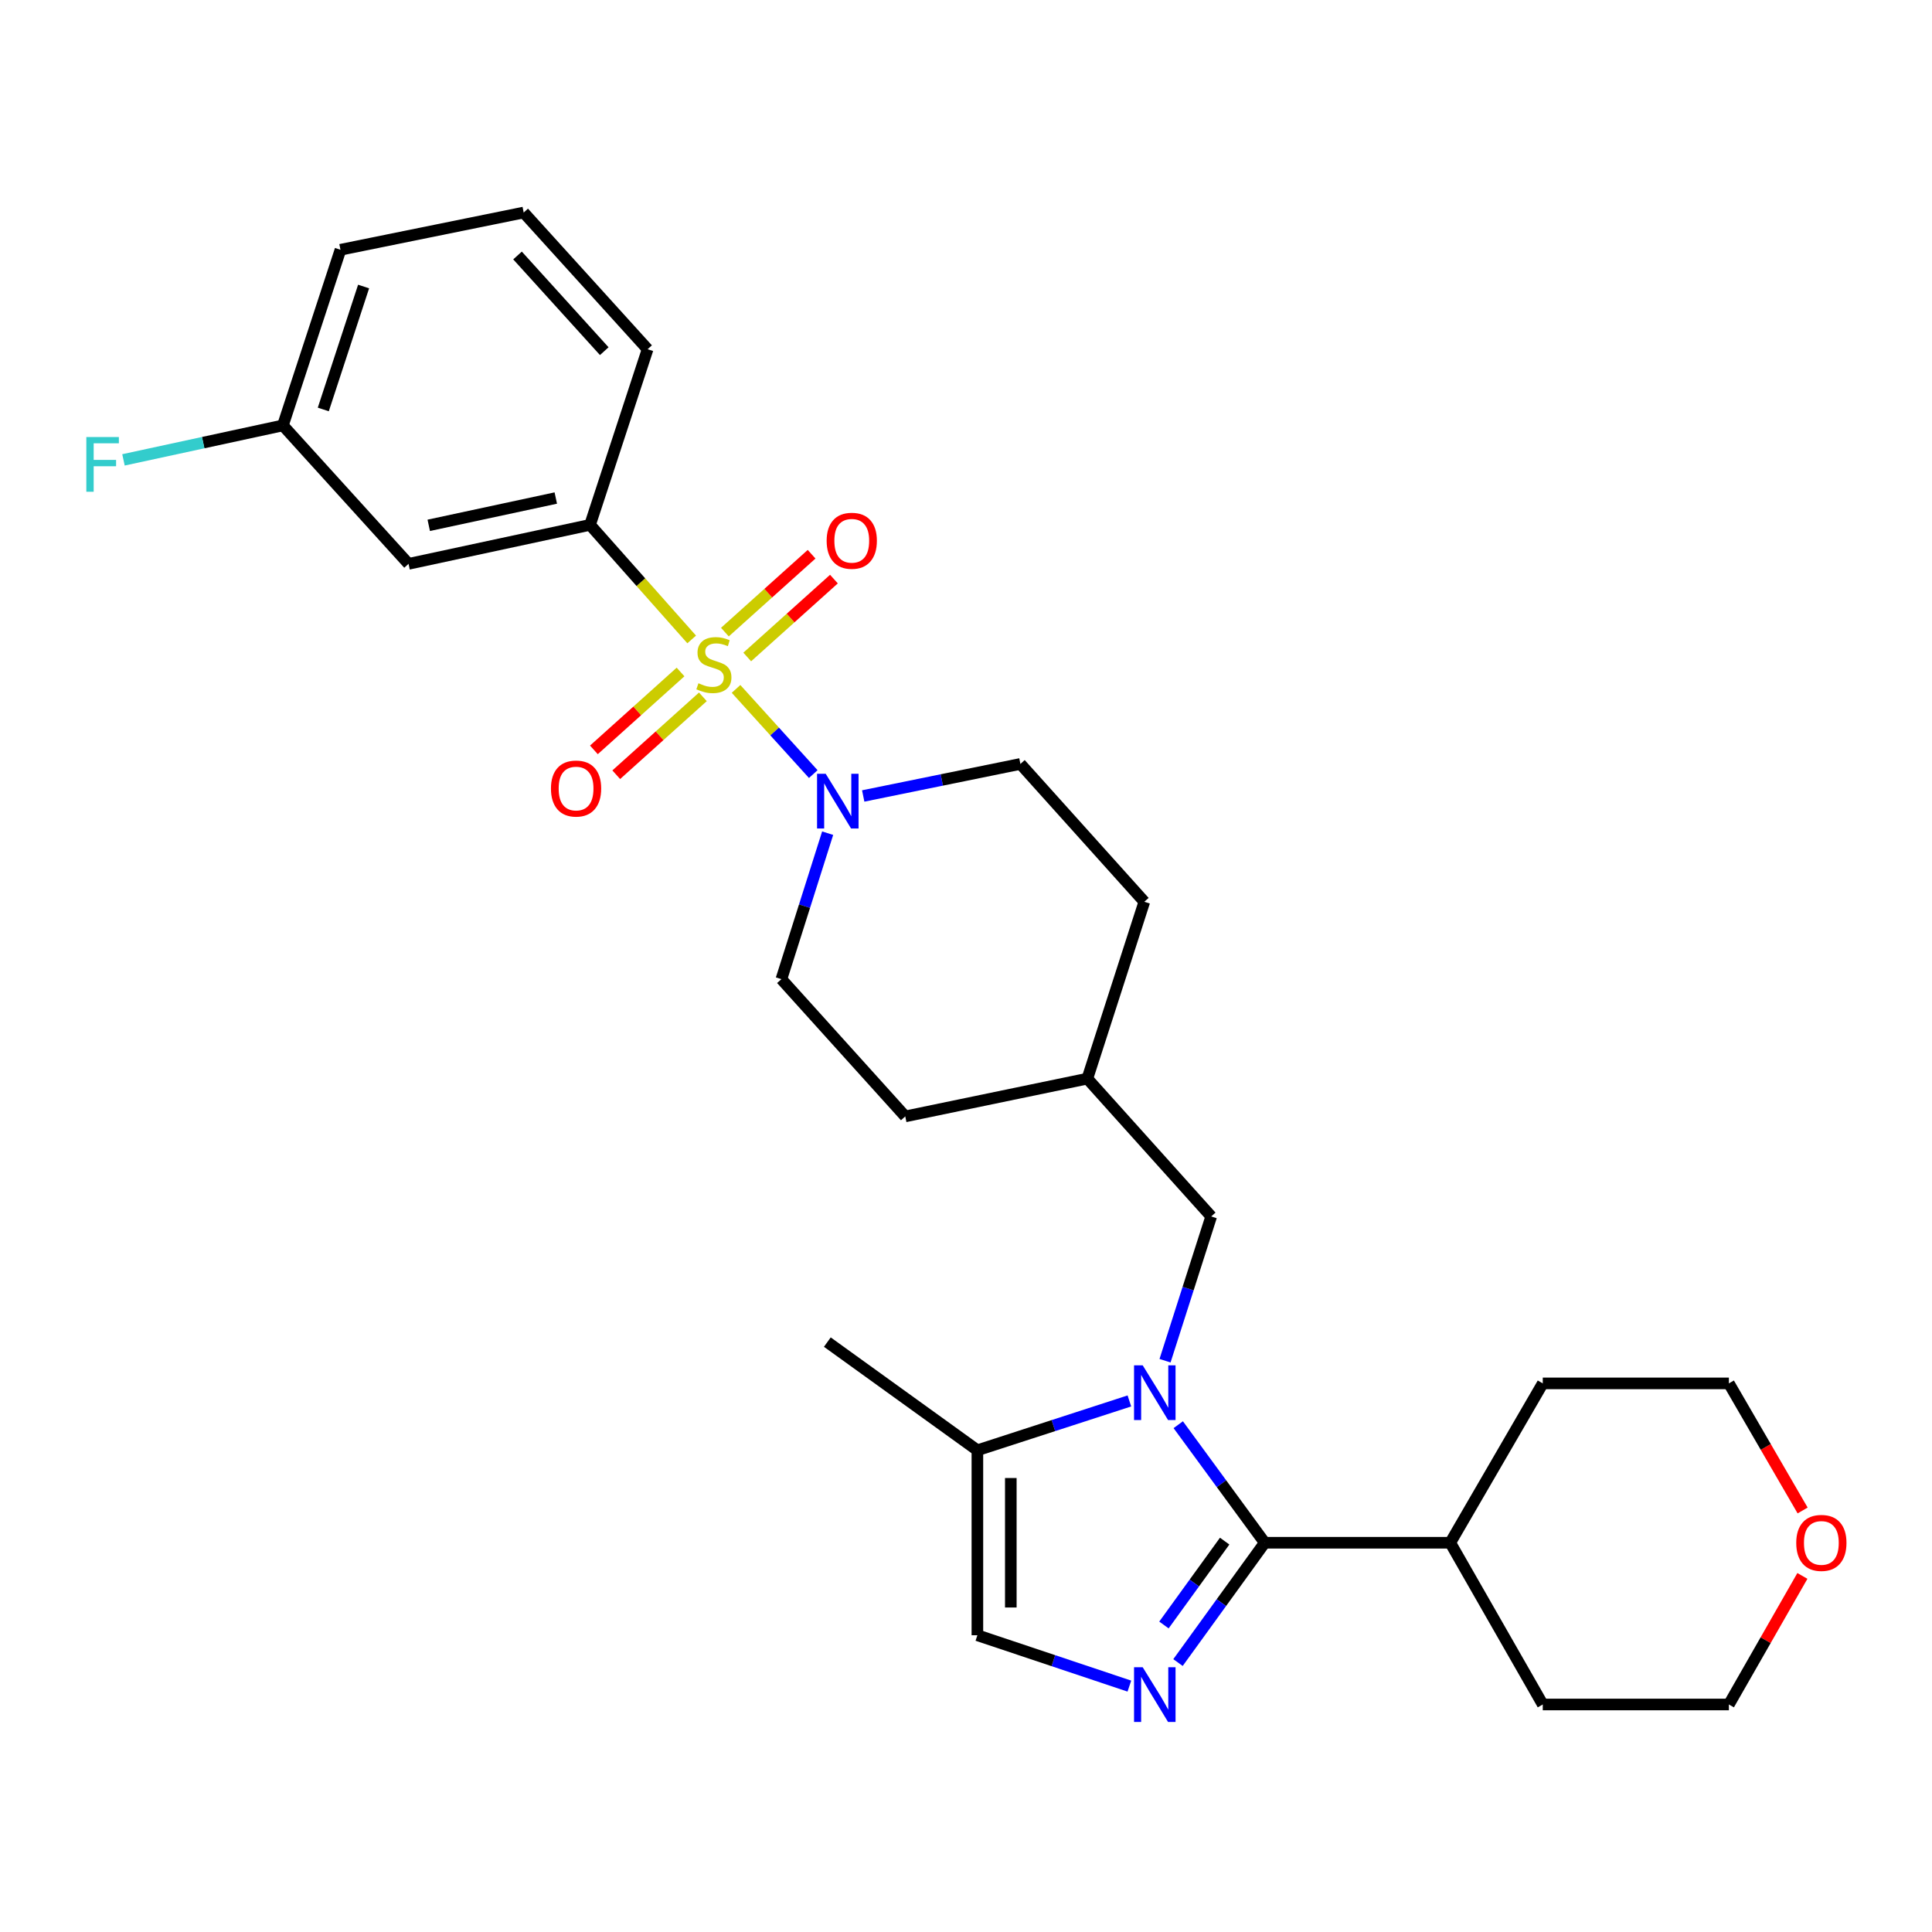 <?xml version='1.0' encoding='iso-8859-1'?>
<svg version='1.1' baseProfile='full'
              xmlns='http://www.w3.org/2000/svg'
                      xmlns:rdkit='http://www.rdkit.org/xml'
                      xmlns:xlink='http://www.w3.org/1999/xlink'
                  xml:space='preserve'
width='1000px' height='1000px' viewBox='0 0 1000 1000'>
<!-- END OF HEADER -->
<rect style='opacity:1.0;fill:#FFFFFF;stroke:none' width='1000' height='1000' x='0' y='0'> </rect>
<path class='bond-3' d='M 380.976,356.577 L 400.961,378.622' style='fill:none;fill-rule:evenodd;stroke:#CCCC00;stroke-width:6px;stroke-linecap:butt;stroke-linejoin:miter;stroke-opacity:1' />
<path class='bond-3' d='M 400.961,378.622 L 420.946,400.667' style='fill:none;fill-rule:evenodd;stroke:#0000FF;stroke-width:6px;stroke-linecap:butt;stroke-linejoin:miter;stroke-opacity:1' />
<path class='bond-4' d='M 358.014,330.971 L 331.707,301.32' style='fill:none;fill-rule:evenodd;stroke:#CCCC00;stroke-width:6px;stroke-linecap:butt;stroke-linejoin:miter;stroke-opacity:1' />
<path class='bond-4' d='M 331.707,301.32 L 305.4,271.669' style='fill:none;fill-rule:evenodd;stroke:#000000;stroke-width:6px;stroke-linecap:butt;stroke-linejoin:miter;stroke-opacity:1' />
<path class='bond-7' d='M 352.248,347.816 L 329.825,367.976' style='fill:none;fill-rule:evenodd;stroke:#CCCC00;stroke-width:6px;stroke-linecap:butt;stroke-linejoin:miter;stroke-opacity:1' />
<path class='bond-7' d='M 329.825,367.976 L 307.403,388.136' style='fill:none;fill-rule:evenodd;stroke:#FF0000;stroke-width:6px;stroke-linecap:butt;stroke-linejoin:miter;stroke-opacity:1' />
<path class='bond-7' d='M 363.813,360.679 L 341.391,380.839' style='fill:none;fill-rule:evenodd;stroke:#CCCC00;stroke-width:6px;stroke-linecap:butt;stroke-linejoin:miter;stroke-opacity:1' />
<path class='bond-7' d='M 341.391,380.839 L 318.968,401' style='fill:none;fill-rule:evenodd;stroke:#FF0000;stroke-width:6px;stroke-linecap:butt;stroke-linejoin:miter;stroke-opacity:1' />
<path class='bond-8' d='M 386.767,340.05 L 409.204,319.895' style='fill:none;fill-rule:evenodd;stroke:#CCCC00;stroke-width:6px;stroke-linecap:butt;stroke-linejoin:miter;stroke-opacity:1' />
<path class='bond-8' d='M 409.204,319.895 L 431.641,299.739' style='fill:none;fill-rule:evenodd;stroke:#FF0000;stroke-width:6px;stroke-linecap:butt;stroke-linejoin:miter;stroke-opacity:1' />
<path class='bond-8' d='M 375.207,327.182 L 397.644,307.026' style='fill:none;fill-rule:evenodd;stroke:#CCCC00;stroke-width:6px;stroke-linecap:butt;stroke-linejoin:miter;stroke-opacity:1' />
<path class='bond-8' d='M 397.644,307.026 L 420.081,286.871' style='fill:none;fill-rule:evenodd;stroke:#FF0000;stroke-width:6px;stroke-linecap:butt;stroke-linejoin:miter;stroke-opacity:1' />
<path class='bond-0' d='M 603.018,704.301 L 614.967,666.968' style='fill:none;fill-rule:evenodd;stroke:#0000FF;stroke-width:6px;stroke-linecap:butt;stroke-linejoin:miter;stroke-opacity:1' />
<path class='bond-0' d='M 614.967,666.968 L 626.916,629.636' style='fill:none;fill-rule:evenodd;stroke:#000000;stroke-width:6px;stroke-linecap:butt;stroke-linejoin:miter;stroke-opacity:1' />
<path class='bond-1' d='M 609.86,737.422 L 632.245,767.973' style='fill:none;fill-rule:evenodd;stroke:#0000FF;stroke-width:6px;stroke-linecap:butt;stroke-linejoin:miter;stroke-opacity:1' />
<path class='bond-1' d='M 632.245,767.973 L 654.631,798.524' style='fill:none;fill-rule:evenodd;stroke:#000000;stroke-width:6px;stroke-linecap:butt;stroke-linejoin:miter;stroke-opacity:1' />
<path class='bond-5' d='M 584.567,725.124 L 545.231,737.89' style='fill:none;fill-rule:evenodd;stroke:#0000FF;stroke-width:6px;stroke-linecap:butt;stroke-linejoin:miter;stroke-opacity:1' />
<path class='bond-5' d='M 545.231,737.89 L 505.896,750.656' style='fill:none;fill-rule:evenodd;stroke:#000000;stroke-width:6px;stroke-linecap:butt;stroke-linejoin:miter;stroke-opacity:1' />
<path class='bond-2' d='M 654.631,798.524 L 632.18,829.532' style='fill:none;fill-rule:evenodd;stroke:#000000;stroke-width:6px;stroke-linecap:butt;stroke-linejoin:miter;stroke-opacity:1' />
<path class='bond-2' d='M 632.18,829.532 L 609.729,860.539' style='fill:none;fill-rule:evenodd;stroke:#0000FF;stroke-width:6px;stroke-linecap:butt;stroke-linejoin:miter;stroke-opacity:1' />
<path class='bond-2' d='M 633.885,797.682 L 618.169,819.387' style='fill:none;fill-rule:evenodd;stroke:#000000;stroke-width:6px;stroke-linecap:butt;stroke-linejoin:miter;stroke-opacity:1' />
<path class='bond-2' d='M 618.169,819.387 L 602.453,841.092' style='fill:none;fill-rule:evenodd;stroke:#0000FF;stroke-width:6px;stroke-linecap:butt;stroke-linejoin:miter;stroke-opacity:1' />
<path class='bond-11' d='M 654.631,798.524 L 750.655,798.524' style='fill:none;fill-rule:evenodd;stroke:#000000;stroke-width:6px;stroke-linecap:butt;stroke-linejoin:miter;stroke-opacity:1' />
<path class='bond-30' d='M 584.559,872.722 L 545.227,859.562' style='fill:none;fill-rule:evenodd;stroke:#0000FF;stroke-width:6px;stroke-linecap:butt;stroke-linejoin:miter;stroke-opacity:1' />
<path class='bond-30' d='M 545.227,859.562 L 505.896,846.402' style='fill:none;fill-rule:evenodd;stroke:#000000;stroke-width:6px;stroke-linecap:butt;stroke-linejoin:miter;stroke-opacity:1' />
<path class='bond-12' d='M 428.394,431.253 L 416.423,469.031' style='fill:none;fill-rule:evenodd;stroke:#0000FF;stroke-width:6px;stroke-linecap:butt;stroke-linejoin:miter;stroke-opacity:1' />
<path class='bond-12' d='M 416.423,469.031 L 404.451,506.809' style='fill:none;fill-rule:evenodd;stroke:#000000;stroke-width:6px;stroke-linecap:butt;stroke-linejoin:miter;stroke-opacity:1' />
<path class='bond-13' d='M 446.798,411.996 L 487.48,403.702' style='fill:none;fill-rule:evenodd;stroke:#0000FF;stroke-width:6px;stroke-linecap:butt;stroke-linejoin:miter;stroke-opacity:1' />
<path class='bond-13' d='M 487.48,403.702 L 528.162,395.409' style='fill:none;fill-rule:evenodd;stroke:#000000;stroke-width:6px;stroke-linecap:butt;stroke-linejoin:miter;stroke-opacity:1' />
<path class='bond-9' d='M 305.4,271.669 L 211.461,291.85' style='fill:none;fill-rule:evenodd;stroke:#000000;stroke-width:6px;stroke-linecap:butt;stroke-linejoin:miter;stroke-opacity:1' />
<path class='bond-9' d='M 287.676,257.784 L 221.918,271.911' style='fill:none;fill-rule:evenodd;stroke:#000000;stroke-width:6px;stroke-linecap:butt;stroke-linejoin:miter;stroke-opacity:1' />
<path class='bond-20' d='M 305.4,271.669 L 335.201,180.758' style='fill:none;fill-rule:evenodd;stroke:#000000;stroke-width:6px;stroke-linecap:butt;stroke-linejoin:miter;stroke-opacity:1' />
<path class='bond-6' d='M 505.896,750.656 L 505.896,846.402' style='fill:none;fill-rule:evenodd;stroke:#000000;stroke-width:6px;stroke-linecap:butt;stroke-linejoin:miter;stroke-opacity:1' />
<path class='bond-6' d='M 523.194,765.018 L 523.194,832.04' style='fill:none;fill-rule:evenodd;stroke:#000000;stroke-width:6px;stroke-linecap:butt;stroke-linejoin:miter;stroke-opacity:1' />
<path class='bond-21' d='M 505.896,750.656 L 428.227,694.668' style='fill:none;fill-rule:evenodd;stroke:#000000;stroke-width:6px;stroke-linecap:butt;stroke-linejoin:miter;stroke-opacity:1' />
<path class='bond-15' d='M 211.461,291.85 L 146.429,220.188' style='fill:none;fill-rule:evenodd;stroke:#000000;stroke-width:6px;stroke-linecap:butt;stroke-linejoin:miter;stroke-opacity:1' />
<path class='bond-10' d='M 626.916,629.636 L 562.807,558.3' style='fill:none;fill-rule:evenodd;stroke:#000000;stroke-width:6px;stroke-linecap:butt;stroke-linejoin:miter;stroke-opacity:1' />
<path class='bond-25' d='M 750.655,798.524 L 798.533,716.041' style='fill:none;fill-rule:evenodd;stroke:#000000;stroke-width:6px;stroke-linecap:butt;stroke-linejoin:miter;stroke-opacity:1' />
<path class='bond-26' d='M 750.655,798.524 L 798.533,882.238' style='fill:none;fill-rule:evenodd;stroke:#000000;stroke-width:6px;stroke-linecap:butt;stroke-linejoin:miter;stroke-opacity:1' />
<path class='bond-18' d='M 404.451,506.809 L 468.56,577.847' style='fill:none;fill-rule:evenodd;stroke:#000000;stroke-width:6px;stroke-linecap:butt;stroke-linejoin:miter;stroke-opacity:1' />
<path class='bond-17' d='M 528.162,395.409 L 592.3,466.754' style='fill:none;fill-rule:evenodd;stroke:#000000;stroke-width:6px;stroke-linecap:butt;stroke-linejoin:miter;stroke-opacity:1' />
<path class='bond-14' d='M 932.914,815.695 L 913.889,848.966' style='fill:none;fill-rule:evenodd;stroke:#FF0000;stroke-width:6px;stroke-linecap:butt;stroke-linejoin:miter;stroke-opacity:1' />
<path class='bond-14' d='M 913.889,848.966 L 894.865,882.238' style='fill:none;fill-rule:evenodd;stroke:#000000;stroke-width:6px;stroke-linecap:butt;stroke-linejoin:miter;stroke-opacity:1' />
<path class='bond-31' d='M 933.039,781.82 L 913.952,748.93' style='fill:none;fill-rule:evenodd;stroke:#FF0000;stroke-width:6px;stroke-linecap:butt;stroke-linejoin:miter;stroke-opacity:1' />
<path class='bond-31' d='M 913.952,748.93 L 894.865,716.041' style='fill:none;fill-rule:evenodd;stroke:#000000;stroke-width:6px;stroke-linecap:butt;stroke-linejoin:miter;stroke-opacity:1' />
<path class='bond-19' d='M 146.429,220.188 L 105.171,229.11' style='fill:none;fill-rule:evenodd;stroke:#000000;stroke-width:6px;stroke-linecap:butt;stroke-linejoin:miter;stroke-opacity:1' />
<path class='bond-19' d='M 105.171,229.11 L 63.913,238.032' style='fill:none;fill-rule:evenodd;stroke:#33CCCC;stroke-width:6px;stroke-linecap:butt;stroke-linejoin:miter;stroke-opacity:1' />
<path class='bond-29' d='M 146.429,220.188 L 176.23,129.276' style='fill:none;fill-rule:evenodd;stroke:#000000;stroke-width:6px;stroke-linecap:butt;stroke-linejoin:miter;stroke-opacity:1' />
<path class='bond-29' d='M 167.337,211.939 L 188.198,148.301' style='fill:none;fill-rule:evenodd;stroke:#000000;stroke-width:6px;stroke-linecap:butt;stroke-linejoin:miter;stroke-opacity:1' />
<path class='bond-16' d='M 562.807,558.3 L 592.3,466.754' style='fill:none;fill-rule:evenodd;stroke:#000000;stroke-width:6px;stroke-linecap:butt;stroke-linejoin:miter;stroke-opacity:1' />
<path class='bond-28' d='M 562.807,558.3 L 468.56,577.847' style='fill:none;fill-rule:evenodd;stroke:#000000;stroke-width:6px;stroke-linecap:butt;stroke-linejoin:miter;stroke-opacity:1' />
<path class='bond-22' d='M 335.201,180.758 L 271.063,110.008' style='fill:none;fill-rule:evenodd;stroke:#000000;stroke-width:6px;stroke-linecap:butt;stroke-linejoin:miter;stroke-opacity:1' />
<path class='bond-22' d='M 312.764,181.763 L 267.868,132.238' style='fill:none;fill-rule:evenodd;stroke:#000000;stroke-width:6px;stroke-linecap:butt;stroke-linejoin:miter;stroke-opacity:1' />
<path class='bond-27' d='M 271.063,110.008 L 176.23,129.276' style='fill:none;fill-rule:evenodd;stroke:#000000;stroke-width:6px;stroke-linecap:butt;stroke-linejoin:miter;stroke-opacity:1' />
<path class='bond-23' d='M 894.865,716.041 L 798.533,716.041' style='fill:none;fill-rule:evenodd;stroke:#000000;stroke-width:6px;stroke-linecap:butt;stroke-linejoin:miter;stroke-opacity:1' />
<path class='bond-24' d='M 894.865,882.238 L 798.533,882.238' style='fill:none;fill-rule:evenodd;stroke:#000000;stroke-width:6px;stroke-linecap:butt;stroke-linejoin:miter;stroke-opacity:1' />
<path  class='atom-0' d='M 361.509 353.648
Q 361.829 353.768, 363.149 354.328
Q 364.469 354.888, 365.909 355.248
Q 367.389 355.568, 368.829 355.568
Q 371.509 355.568, 373.069 354.288
Q 374.629 352.968, 374.629 350.688
Q 374.629 349.128, 373.829 348.168
Q 373.069 347.208, 371.869 346.688
Q 370.669 346.168, 368.669 345.568
Q 366.149 344.808, 364.629 344.088
Q 363.149 343.368, 362.069 341.848
Q 361.029 340.328, 361.029 337.768
Q 361.029 334.208, 363.429 332.008
Q 365.869 329.808, 370.669 329.808
Q 373.949 329.808, 377.669 331.368
L 376.749 334.448
Q 373.349 333.048, 370.789 333.048
Q 368.029 333.048, 366.509 334.208
Q 364.989 335.328, 365.029 337.288
Q 365.029 338.808, 365.789 339.728
Q 366.589 340.648, 367.709 341.168
Q 368.869 341.688, 370.789 342.288
Q 373.349 343.088, 374.869 343.888
Q 376.389 344.688, 377.469 346.328
Q 378.589 347.928, 378.589 350.688
Q 378.589 354.608, 375.949 356.728
Q 373.349 358.808, 368.989 358.808
Q 366.469 358.808, 364.549 358.248
Q 362.669 357.728, 360.429 356.808
L 361.509 353.648
' fill='#CCCC00'/>
<path  class='atom-1' d='M 591.46 706.695
L 600.74 721.695
Q 601.66 723.175, 603.14 725.855
Q 604.62 728.535, 604.7 728.695
L 604.7 706.695
L 608.46 706.695
L 608.46 735.015
L 604.58 735.015
L 594.62 718.615
Q 593.46 716.695, 592.22 714.495
Q 591.02 712.295, 590.66 711.615
L 590.66 735.015
L 586.98 735.015
L 586.98 706.695
L 591.46 706.695
' fill='#0000FF'/>
<path  class='atom-3' d='M 591.46 862.965
L 600.74 877.965
Q 601.66 879.445, 603.14 882.125
Q 604.62 884.805, 604.7 884.965
L 604.7 862.965
L 608.46 862.965
L 608.46 891.285
L 604.58 891.285
L 594.62 874.885
Q 593.46 872.965, 592.22 870.765
Q 591.02 868.565, 590.66 867.885
L 590.66 891.285
L 586.98 891.285
L 586.98 862.965
L 591.46 862.965
' fill='#0000FF'/>
<path  class='atom-4' d='M 427.387 400.517
L 436.667 415.517
Q 437.587 416.997, 439.067 419.677
Q 440.547 422.357, 440.627 422.517
L 440.627 400.517
L 444.387 400.517
L 444.387 428.837
L 440.507 428.837
L 430.547 412.437
Q 429.387 410.517, 428.147 408.317
Q 426.947 406.117, 426.587 405.437
L 426.587 428.837
L 422.907 428.837
L 422.907 400.517
L 427.387 400.517
' fill='#0000FF'/>
<path  class='atom-8' d='M 285.173 408.145
Q 285.173 401.345, 288.533 397.545
Q 291.893 393.745, 298.173 393.745
Q 304.453 393.745, 307.813 397.545
Q 311.173 401.345, 311.173 408.145
Q 311.173 415.025, 307.773 418.945
Q 304.373 422.825, 298.173 422.825
Q 291.933 422.825, 288.533 418.945
Q 285.173 415.065, 285.173 408.145
M 298.173 419.625
Q 302.493 419.625, 304.813 416.745
Q 307.173 413.825, 307.173 408.145
Q 307.173 402.585, 304.813 399.785
Q 302.493 396.945, 298.173 396.945
Q 293.853 396.945, 291.493 399.745
Q 289.173 402.545, 289.173 408.145
Q 289.173 413.865, 291.493 416.745
Q 293.853 419.625, 298.173 419.625
' fill='#FF0000'/>
<path  class='atom-9' d='M 427.874 279.899
Q 427.874 273.099, 431.234 269.299
Q 434.594 265.499, 440.874 265.499
Q 447.154 265.499, 450.514 269.299
Q 453.874 273.099, 453.874 279.899
Q 453.874 286.779, 450.474 290.699
Q 447.074 294.579, 440.874 294.579
Q 434.634 294.579, 431.234 290.699
Q 427.874 286.819, 427.874 279.899
M 440.874 291.379
Q 445.194 291.379, 447.514 288.499
Q 449.874 285.579, 449.874 279.899
Q 449.874 274.339, 447.514 271.539
Q 445.194 268.699, 440.874 268.699
Q 436.554 268.699, 434.194 271.499
Q 431.874 274.299, 431.874 279.899
Q 431.874 285.619, 434.194 288.499
Q 436.554 291.379, 440.874 291.379
' fill='#FF0000'/>
<path  class='atom-15' d='M 929.733 798.604
Q 929.733 791.804, 933.093 788.004
Q 936.453 784.204, 942.733 784.204
Q 949.013 784.204, 952.373 788.004
Q 955.733 791.804, 955.733 798.604
Q 955.733 805.484, 952.333 809.404
Q 948.933 813.284, 942.733 813.284
Q 936.493 813.284, 933.093 809.404
Q 929.733 805.524, 929.733 798.604
M 942.733 810.084
Q 947.053 810.084, 949.373 807.204
Q 951.733 804.284, 951.733 798.604
Q 951.733 793.044, 949.373 790.244
Q 947.053 787.404, 942.733 787.404
Q 938.413 787.404, 936.053 790.204
Q 933.733 793.004, 933.733 798.604
Q 933.733 804.324, 936.053 807.204
Q 938.413 810.084, 942.733 810.084
' fill='#FF0000'/>
<path  class='atom-20' d='M 44.686 226.209
L 61.526 226.209
L 61.526 229.449
L 48.486 229.449
L 48.486 238.049
L 60.086 238.049
L 60.086 241.329
L 48.486 241.329
L 48.486 254.529
L 44.686 254.529
L 44.686 226.209
' fill='#33CCCC'/>
</svg>
